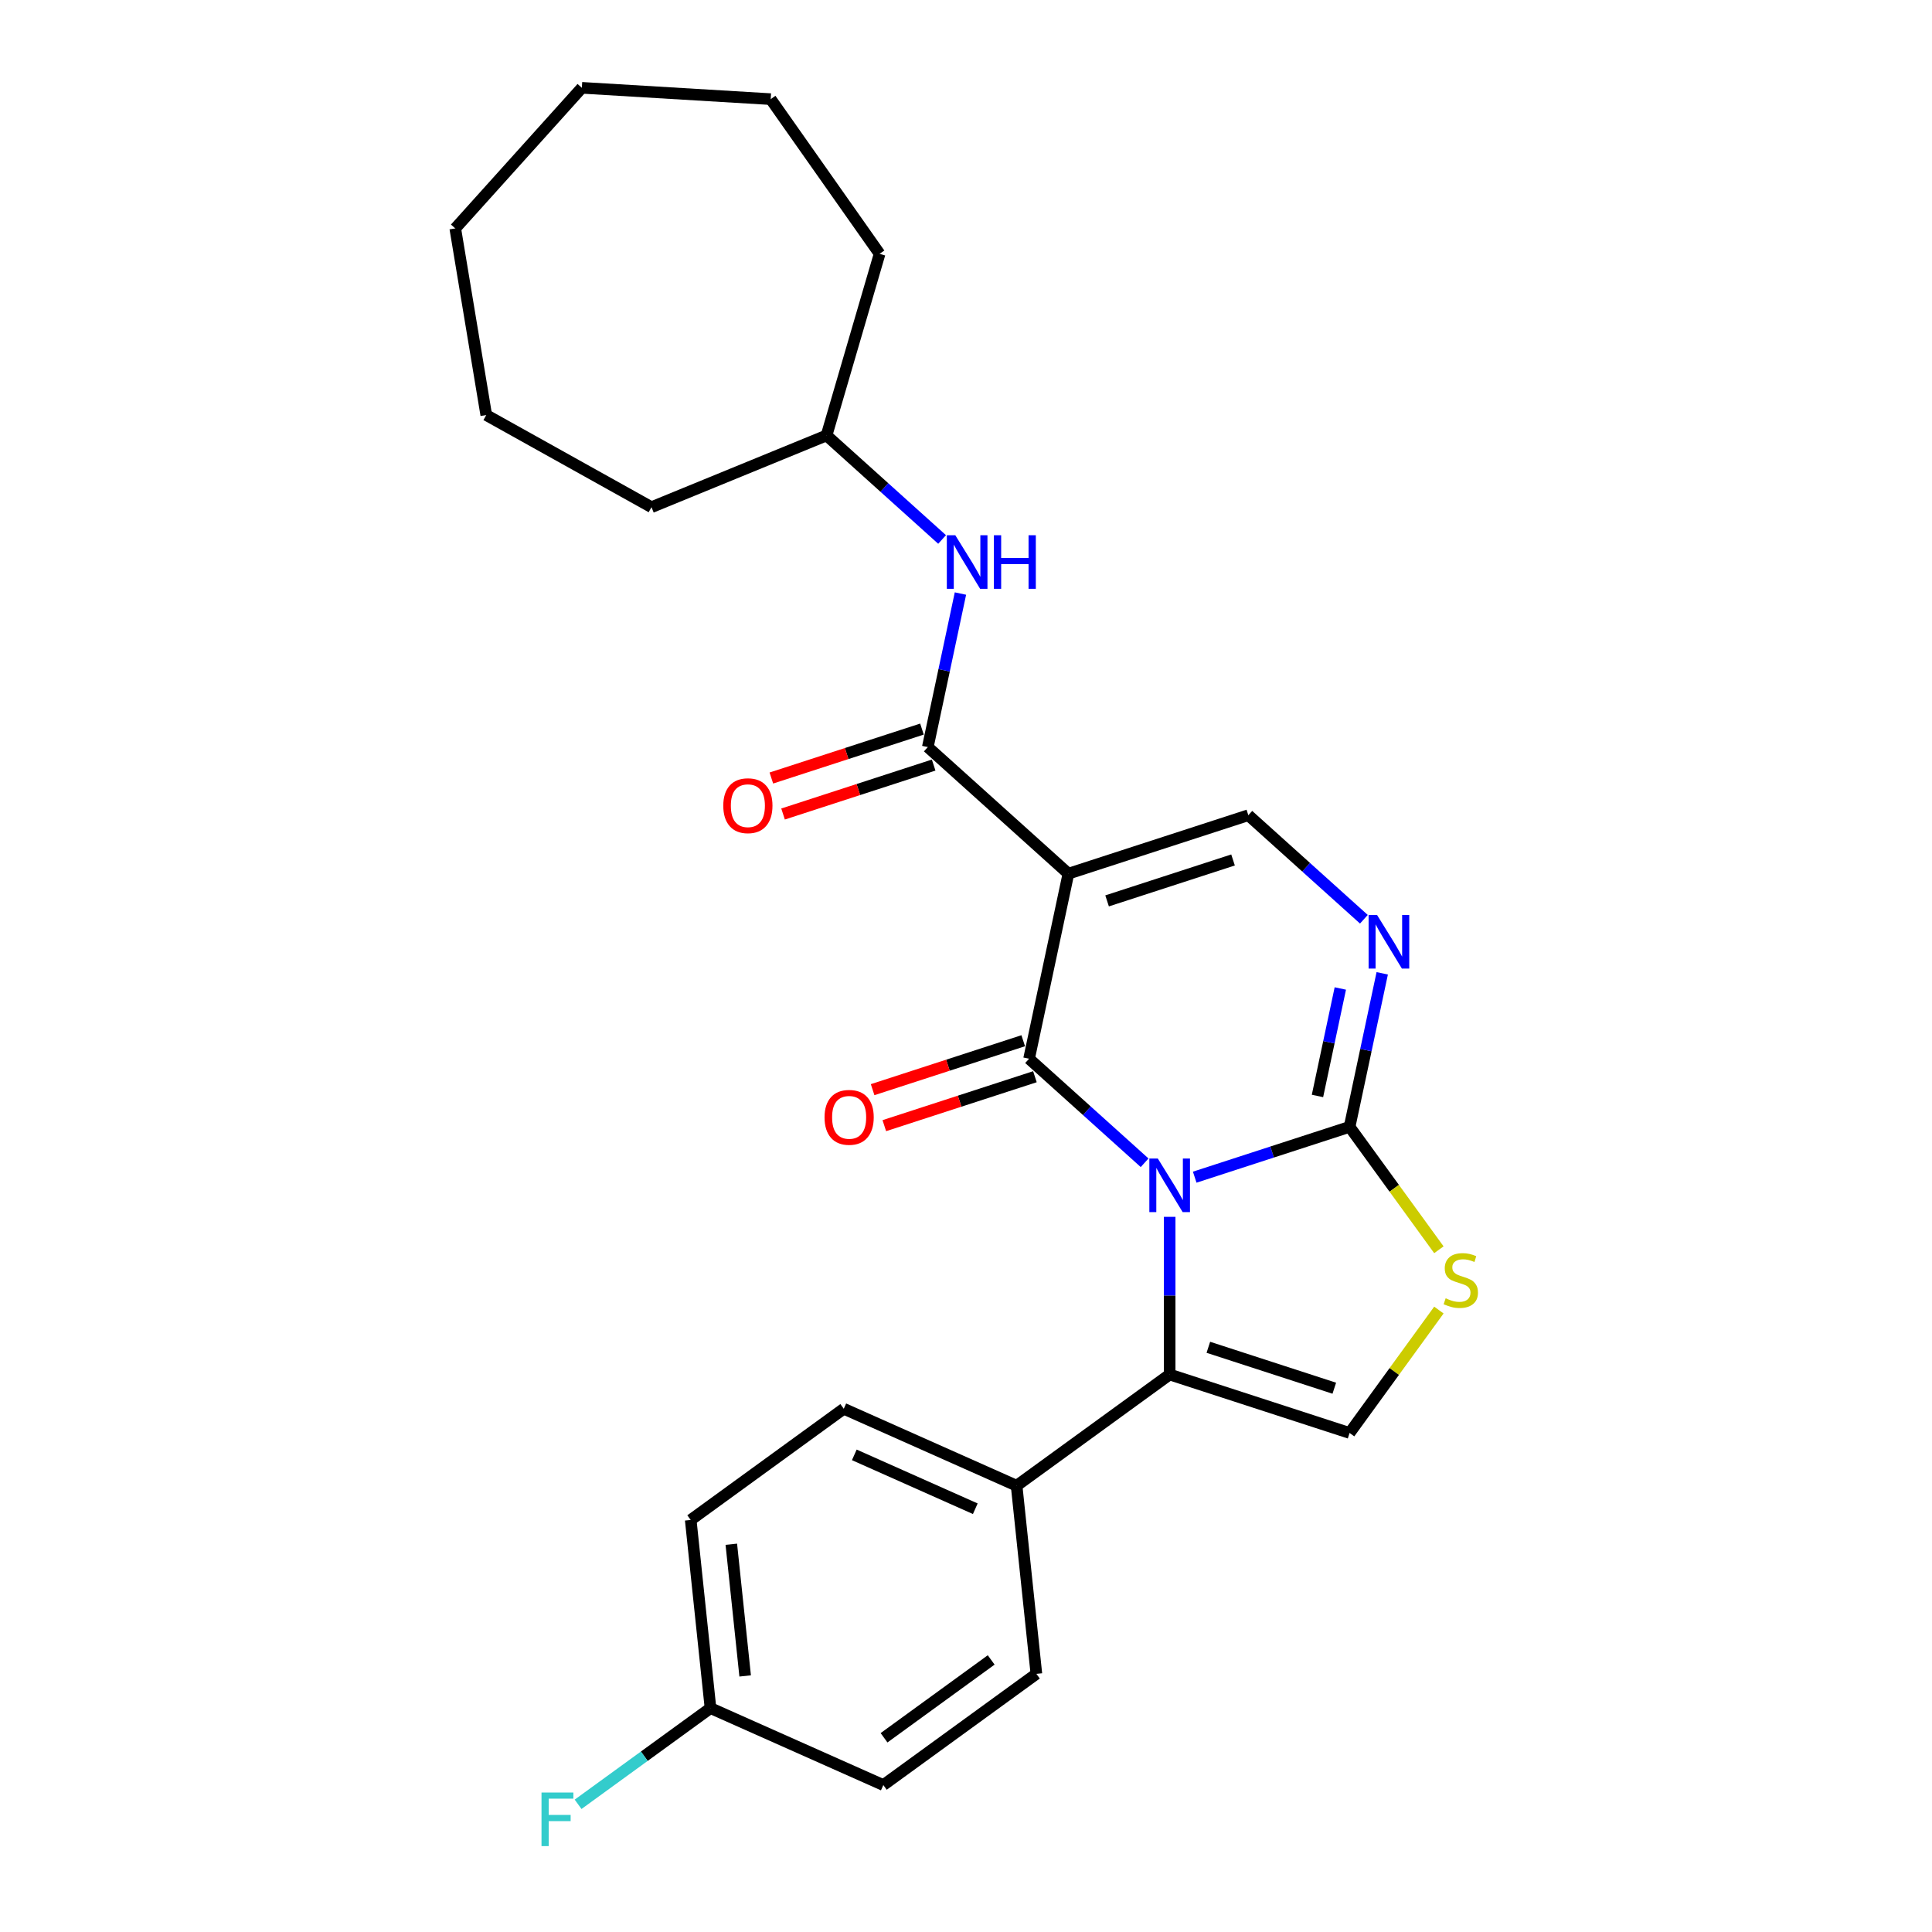 <?xml version='1.0' encoding='iso-8859-1'?>
<svg version='1.1' baseProfile='full'
              xmlns='http://www.w3.org/2000/svg'
                      xmlns:rdkit='http://www.rdkit.org/xml'
                      xmlns:xlink='http://www.w3.org/1999/xlink'
                  xml:space='preserve'
width='1000px' height='1000px' viewBox='0 0 1000 1000'>
<!-- END OF HEADER -->
<rect style='opacity:1.0;fill:#FFFFFF;stroke:none' width='1000' height='1000' x='0' y='0'> </rect>
<path class='bond-0' d='M 592.451,601.845 L 562.548,574.92' style='fill:none;fill-rule:evenodd;stroke:#0000FF;stroke-width:6px;stroke-linecap:butt;stroke-linejoin:miter;stroke-opacity:1' />
<path class='bond-0' d='M 562.548,574.92 L 532.644,547.995' style='fill:none;fill-rule:evenodd;stroke:#000000;stroke-width:6px;stroke-linecap:butt;stroke-linejoin:miter;stroke-opacity:1' />
<path class='bond-2' d='M 618.381,609.306 L 658.464,596.282' style='fill:none;fill-rule:evenodd;stroke:#0000FF;stroke-width:6px;stroke-linecap:butt;stroke-linejoin:miter;stroke-opacity:1' />
<path class='bond-2' d='M 658.464,596.282 L 698.547,583.259' style='fill:none;fill-rule:evenodd;stroke:#000000;stroke-width:6px;stroke-linecap:butt;stroke-linejoin:miter;stroke-opacity:1' />
<path class='bond-3' d='M 605.416,629.833 L 605.416,670.638' style='fill:none;fill-rule:evenodd;stroke:#0000FF;stroke-width:6px;stroke-linecap:butt;stroke-linejoin:miter;stroke-opacity:1' />
<path class='bond-3' d='M 605.416,670.638 L 605.416,711.443' style='fill:none;fill-rule:evenodd;stroke:#000000;stroke-width:6px;stroke-linecap:butt;stroke-linejoin:miter;stroke-opacity:1' />
<path class='bond-1' d='M 532.644,547.995 L 553.004,452.211' style='fill:none;fill-rule:evenodd;stroke:#000000;stroke-width:6px;stroke-linecap:butt;stroke-linejoin:miter;stroke-opacity:1' />
<path class='bond-11' d='M 529.618,538.682 L 490.642,551.346' style='fill:none;fill-rule:evenodd;stroke:#000000;stroke-width:6px;stroke-linecap:butt;stroke-linejoin:miter;stroke-opacity:1' />
<path class='bond-11' d='M 490.642,551.346 L 451.666,564.01' style='fill:none;fill-rule:evenodd;stroke:#FF0000;stroke-width:6px;stroke-linecap:butt;stroke-linejoin:miter;stroke-opacity:1' />
<path class='bond-11' d='M 535.67,557.308 L 496.694,569.972' style='fill:none;fill-rule:evenodd;stroke:#000000;stroke-width:6px;stroke-linecap:butt;stroke-linejoin:miter;stroke-opacity:1' />
<path class='bond-11' d='M 496.694,569.972 L 457.718,582.637' style='fill:none;fill-rule:evenodd;stroke:#FF0000;stroke-width:6px;stroke-linecap:butt;stroke-linejoin:miter;stroke-opacity:1' />
<path class='bond-5' d='M 553.004,452.211 L 480.232,386.687' style='fill:none;fill-rule:evenodd;stroke:#000000;stroke-width:6px;stroke-linecap:butt;stroke-linejoin:miter;stroke-opacity:1' />
<path class='bond-27' d='M 553.004,452.211 L 646.135,421.951' style='fill:none;fill-rule:evenodd;stroke:#000000;stroke-width:6px;stroke-linecap:butt;stroke-linejoin:miter;stroke-opacity:1' />
<path class='bond-27' d='M 573.026,466.298 L 638.217,445.116' style='fill:none;fill-rule:evenodd;stroke:#000000;stroke-width:6px;stroke-linecap:butt;stroke-linejoin:miter;stroke-opacity:1' />
<path class='bond-4' d='M 698.547,583.259 L 706.993,543.524' style='fill:none;fill-rule:evenodd;stroke:#000000;stroke-width:6px;stroke-linecap:butt;stroke-linejoin:miter;stroke-opacity:1' />
<path class='bond-4' d='M 706.993,543.524 L 715.439,503.789' style='fill:none;fill-rule:evenodd;stroke:#0000FF;stroke-width:6px;stroke-linecap:butt;stroke-linejoin:miter;stroke-opacity:1' />
<path class='bond-4' d='M 681.924,567.266 L 687.836,539.452' style='fill:none;fill-rule:evenodd;stroke:#000000;stroke-width:6px;stroke-linecap:butt;stroke-linejoin:miter;stroke-opacity:1' />
<path class='bond-4' d='M 687.836,539.452 L 693.748,511.637' style='fill:none;fill-rule:evenodd;stroke:#0000FF;stroke-width:6px;stroke-linecap:butt;stroke-linejoin:miter;stroke-opacity:1' />
<path class='bond-7' d='M 698.547,583.259 L 721.656,615.066' style='fill:none;fill-rule:evenodd;stroke:#000000;stroke-width:6px;stroke-linecap:butt;stroke-linejoin:miter;stroke-opacity:1' />
<path class='bond-7' d='M 721.656,615.066 L 744.766,646.873' style='fill:none;fill-rule:evenodd;stroke:#CCCC00;stroke-width:6px;stroke-linecap:butt;stroke-linejoin:miter;stroke-opacity:1' />
<path class='bond-8' d='M 605.416,711.443 L 698.547,741.703' style='fill:none;fill-rule:evenodd;stroke:#000000;stroke-width:6px;stroke-linecap:butt;stroke-linejoin:miter;stroke-opacity:1' />
<path class='bond-8' d='M 625.438,697.355 L 690.629,718.538' style='fill:none;fill-rule:evenodd;stroke:#000000;stroke-width:6px;stroke-linecap:butt;stroke-linejoin:miter;stroke-opacity:1' />
<path class='bond-10' d='M 605.416,711.443 L 526.194,769.001' style='fill:none;fill-rule:evenodd;stroke:#000000;stroke-width:6px;stroke-linecap:butt;stroke-linejoin:miter;stroke-opacity:1' />
<path class='bond-6' d='M 705.941,475.801 L 676.038,448.876' style='fill:none;fill-rule:evenodd;stroke:#0000FF;stroke-width:6px;stroke-linecap:butt;stroke-linejoin:miter;stroke-opacity:1' />
<path class='bond-6' d='M 676.038,448.876 L 646.135,421.951' style='fill:none;fill-rule:evenodd;stroke:#000000;stroke-width:6px;stroke-linecap:butt;stroke-linejoin:miter;stroke-opacity:1' />
<path class='bond-9' d='M 480.232,386.687 L 488.678,346.952' style='fill:none;fill-rule:evenodd;stroke:#000000;stroke-width:6px;stroke-linecap:butt;stroke-linejoin:miter;stroke-opacity:1' />
<path class='bond-9' d='M 488.678,346.952 L 497.124,307.218' style='fill:none;fill-rule:evenodd;stroke:#0000FF;stroke-width:6px;stroke-linecap:butt;stroke-linejoin:miter;stroke-opacity:1' />
<path class='bond-12' d='M 477.206,377.374 L 438.23,390.038' style='fill:none;fill-rule:evenodd;stroke:#000000;stroke-width:6px;stroke-linecap:butt;stroke-linejoin:miter;stroke-opacity:1' />
<path class='bond-12' d='M 438.23,390.038 L 399.253,402.703' style='fill:none;fill-rule:evenodd;stroke:#FF0000;stroke-width:6px;stroke-linecap:butt;stroke-linejoin:miter;stroke-opacity:1' />
<path class='bond-12' d='M 483.258,396 L 444.282,408.665' style='fill:none;fill-rule:evenodd;stroke:#000000;stroke-width:6px;stroke-linecap:butt;stroke-linejoin:miter;stroke-opacity:1' />
<path class='bond-12' d='M 444.282,408.665 L 405.306,421.329' style='fill:none;fill-rule:evenodd;stroke:#FF0000;stroke-width:6px;stroke-linecap:butt;stroke-linejoin:miter;stroke-opacity:1' />
<path class='bond-26' d='M 744.766,678.088 L 721.656,709.896' style='fill:none;fill-rule:evenodd;stroke:#CCCC00;stroke-width:6px;stroke-linecap:butt;stroke-linejoin:miter;stroke-opacity:1' />
<path class='bond-26' d='M 721.656,709.896 L 698.547,741.703' style='fill:none;fill-rule:evenodd;stroke:#000000;stroke-width:6px;stroke-linecap:butt;stroke-linejoin:miter;stroke-opacity:1' />
<path class='bond-16' d='M 487.627,279.23 L 457.724,252.305' style='fill:none;fill-rule:evenodd;stroke:#0000FF;stroke-width:6px;stroke-linecap:butt;stroke-linejoin:miter;stroke-opacity:1' />
<path class='bond-16' d='M 457.724,252.305 L 427.82,225.38' style='fill:none;fill-rule:evenodd;stroke:#000000;stroke-width:6px;stroke-linecap:butt;stroke-linejoin:miter;stroke-opacity:1' />
<path class='bond-13' d='M 526.194,769.001 L 436.736,729.172' style='fill:none;fill-rule:evenodd;stroke:#000000;stroke-width:6px;stroke-linecap:butt;stroke-linejoin:miter;stroke-opacity:1' />
<path class='bond-13' d='M 504.809,780.918 L 442.189,753.038' style='fill:none;fill-rule:evenodd;stroke:#000000;stroke-width:6px;stroke-linecap:butt;stroke-linejoin:miter;stroke-opacity:1' />
<path class='bond-14' d='M 526.194,769.001 L 536.43,866.388' style='fill:none;fill-rule:evenodd;stroke:#000000;stroke-width:6px;stroke-linecap:butt;stroke-linejoin:miter;stroke-opacity:1' />
<path class='bond-17' d='M 436.736,729.172 L 357.514,786.73' style='fill:none;fill-rule:evenodd;stroke:#000000;stroke-width:6px;stroke-linecap:butt;stroke-linejoin:miter;stroke-opacity:1' />
<path class='bond-18' d='M 536.43,866.388 L 457.208,923.946' style='fill:none;fill-rule:evenodd;stroke:#000000;stroke-width:6px;stroke-linecap:butt;stroke-linejoin:miter;stroke-opacity:1' />
<path class='bond-18' d='M 513.035,859.177 L 457.579,899.468' style='fill:none;fill-rule:evenodd;stroke:#000000;stroke-width:6px;stroke-linecap:butt;stroke-linejoin:miter;stroke-opacity:1' />
<path class='bond-15' d='M 367.75,884.117 L 457.208,923.946' style='fill:none;fill-rule:evenodd;stroke:#000000;stroke-width:6px;stroke-linecap:butt;stroke-linejoin:miter;stroke-opacity:1' />
<path class='bond-19' d='M 367.75,884.117 L 333.486,909.012' style='fill:none;fill-rule:evenodd;stroke:#000000;stroke-width:6px;stroke-linecap:butt;stroke-linejoin:miter;stroke-opacity:1' />
<path class='bond-19' d='M 333.486,909.012 L 299.221,933.906' style='fill:none;fill-rule:evenodd;stroke:#33CCCC;stroke-width:6px;stroke-linecap:butt;stroke-linejoin:miter;stroke-opacity:1' />
<path class='bond-28' d='M 367.75,884.117 L 357.514,786.73' style='fill:none;fill-rule:evenodd;stroke:#000000;stroke-width:6px;stroke-linecap:butt;stroke-linejoin:miter;stroke-opacity:1' />
<path class='bond-28' d='M 385.692,867.462 L 378.527,799.291' style='fill:none;fill-rule:evenodd;stroke:#000000;stroke-width:6px;stroke-linecap:butt;stroke-linejoin:miter;stroke-opacity:1' />
<path class='bond-20' d='M 427.82,225.38 L 337.211,262.515' style='fill:none;fill-rule:evenodd;stroke:#000000;stroke-width:6px;stroke-linecap:butt;stroke-linejoin:miter;stroke-opacity:1' />
<path class='bond-21' d='M 427.82,225.38 L 455.281,131.385' style='fill:none;fill-rule:evenodd;stroke:#000000;stroke-width:6px;stroke-linecap:butt;stroke-linejoin:miter;stroke-opacity:1' />
<path class='bond-23' d='M 337.211,262.515 L 251.684,214.827' style='fill:none;fill-rule:evenodd;stroke:#000000;stroke-width:6px;stroke-linecap:butt;stroke-linejoin:miter;stroke-opacity:1' />
<path class='bond-22' d='M 455.281,131.385 L 398.914,51.311' style='fill:none;fill-rule:evenodd;stroke:#000000;stroke-width:6px;stroke-linecap:butt;stroke-linejoin:miter;stroke-opacity:1' />
<path class='bond-25' d='M 398.914,51.311 L 301.166,45.455' style='fill:none;fill-rule:evenodd;stroke:#000000;stroke-width:6px;stroke-linecap:butt;stroke-linejoin:miter;stroke-opacity:1' />
<path class='bond-24' d='M 251.684,214.827 L 235.642,118.226' style='fill:none;fill-rule:evenodd;stroke:#000000;stroke-width:6px;stroke-linecap:butt;stroke-linejoin:miter;stroke-opacity:1' />
<path class='bond-29' d='M 235.642,118.226 L 301.166,45.455' style='fill:none;fill-rule:evenodd;stroke:#000000;stroke-width:6px;stroke-linecap:butt;stroke-linejoin:miter;stroke-opacity:1' />
<path  class='atom-0' d='M 599.286 599.653
L 608.373 614.341
Q 609.274 615.791, 610.723 618.415
Q 612.173 621.039, 612.251 621.196
L 612.251 599.653
L 615.933 599.653
L 615.933 627.385
L 612.134 627.385
L 602.38 611.325
Q 601.244 609.445, 600.03 607.291
Q 598.855 605.137, 598.503 604.471
L 598.503 627.385
L 594.899 627.385
L 594.899 599.653
L 599.286 599.653
' fill='#0000FF'/>
<path  class='atom-5' d='M 712.777 473.609
L 721.864 488.297
Q 722.765 489.747, 724.214 492.371
Q 725.663 494.995, 725.742 495.152
L 725.742 473.609
L 729.424 473.609
L 729.424 501.341
L 725.624 501.341
L 715.871 485.281
Q 714.735 483.401, 713.521 481.247
Q 712.346 479.093, 711.993 478.427
L 711.993 501.341
L 708.39 501.341
L 708.39 473.609
L 712.777 473.609
' fill='#0000FF'/>
<path  class='atom-8' d='M 748.271 671.999
Q 748.585 672.116, 749.877 672.665
Q 751.17 673.213, 752.58 673.566
Q 754.029 673.879, 755.439 673.879
Q 758.064 673.879, 759.591 672.626
Q 761.119 671.333, 761.119 669.1
Q 761.119 667.573, 760.336 666.633
Q 759.591 665.693, 758.416 665.183
Q 757.241 664.674, 755.283 664.087
Q 752.815 663.342, 751.327 662.637
Q 749.877 661.932, 748.82 660.444
Q 747.801 658.955, 747.801 656.449
Q 747.801 652.963, 750.151 650.808
Q 752.541 648.654, 757.241 648.654
Q 760.453 648.654, 764.096 650.182
L 763.195 653.198
Q 759.865 651.827, 757.359 651.827
Q 754.656 651.827, 753.167 652.963
Q 751.679 654.059, 751.718 655.979
Q 751.718 657.467, 752.462 658.368
Q 753.246 659.269, 754.343 659.778
Q 755.478 660.287, 757.359 660.875
Q 759.865 661.658, 761.354 662.442
Q 762.842 663.225, 763.9 664.831
Q 764.997 666.398, 764.997 669.1
Q 764.997 672.939, 762.411 675.015
Q 759.865 677.052, 755.596 677.052
Q 753.128 677.052, 751.248 676.503
Q 749.407 675.994, 747.214 675.093
L 748.271 671.999
' fill='#CCCC00'/>
<path  class='atom-10' d='M 494.462 277.037
L 503.549 291.726
Q 504.45 293.175, 505.899 295.8
Q 507.349 298.424, 507.427 298.581
L 507.427 277.037
L 511.109 277.037
L 511.109 304.769
L 507.309 304.769
L 497.556 288.71
Q 496.42 286.83, 495.206 284.675
Q 494.031 282.521, 493.678 281.855
L 493.678 304.769
L 490.075 304.769
L 490.075 277.037
L 494.462 277.037
' fill='#0000FF'/>
<path  class='atom-10' d='M 514.438 277.037
L 518.199 277.037
L 518.199 288.827
L 532.378 288.827
L 532.378 277.037
L 536.138 277.037
L 536.138 304.769
L 532.378 304.769
L 532.378 291.961
L 518.199 291.961
L 518.199 304.769
L 514.438 304.769
L 514.438 277.037
' fill='#0000FF'/>
<path  class='atom-12' d='M 426.783 578.333
Q 426.783 571.675, 430.074 567.954
Q 433.364 564.232, 439.513 564.232
Q 445.663 564.232, 448.953 567.954
Q 452.243 571.675, 452.243 578.333
Q 452.243 585.071, 448.914 588.909
Q 445.585 592.709, 439.513 592.709
Q 433.403 592.709, 430.074 588.909
Q 426.783 585.11, 426.783 578.333
M 439.513 589.575
Q 443.744 589.575, 446.016 586.755
Q 448.327 583.896, 448.327 578.333
Q 448.327 572.889, 446.016 570.147
Q 443.744 567.366, 439.513 567.366
Q 435.283 567.366, 432.972 570.108
Q 430.7 572.85, 430.7 578.333
Q 430.7 583.935, 432.972 586.755
Q 435.283 589.575, 439.513 589.575
' fill='#FF0000'/>
<path  class='atom-13' d='M 374.371 417.026
Q 374.371 410.367, 377.661 406.646
Q 380.952 402.925, 387.101 402.925
Q 393.251 402.925, 396.541 406.646
Q 399.831 410.367, 399.831 417.026
Q 399.831 423.763, 396.502 427.602
Q 393.173 431.401, 387.101 431.401
Q 380.991 431.401, 377.661 427.602
Q 374.371 423.802, 374.371 417.026
M 387.101 428.267
Q 391.332 428.267, 393.603 425.447
Q 395.914 422.588, 395.914 417.026
Q 395.914 411.581, 393.603 408.839
Q 391.332 406.058, 387.101 406.058
Q 382.871 406.058, 380.56 408.8
Q 378.288 411.542, 378.288 417.026
Q 378.288 422.627, 380.56 425.447
Q 382.871 428.267, 387.101 428.267
' fill='#FF0000'/>
<path  class='atom-20' d='M 280.283 927.809
L 296.773 927.809
L 296.773 930.982
L 284.004 930.982
L 284.004 939.403
L 295.363 939.403
L 295.363 942.615
L 284.004 942.615
L 284.004 955.541
L 280.283 955.541
L 280.283 927.809
' fill='#33CCCC'/>
</svg>
